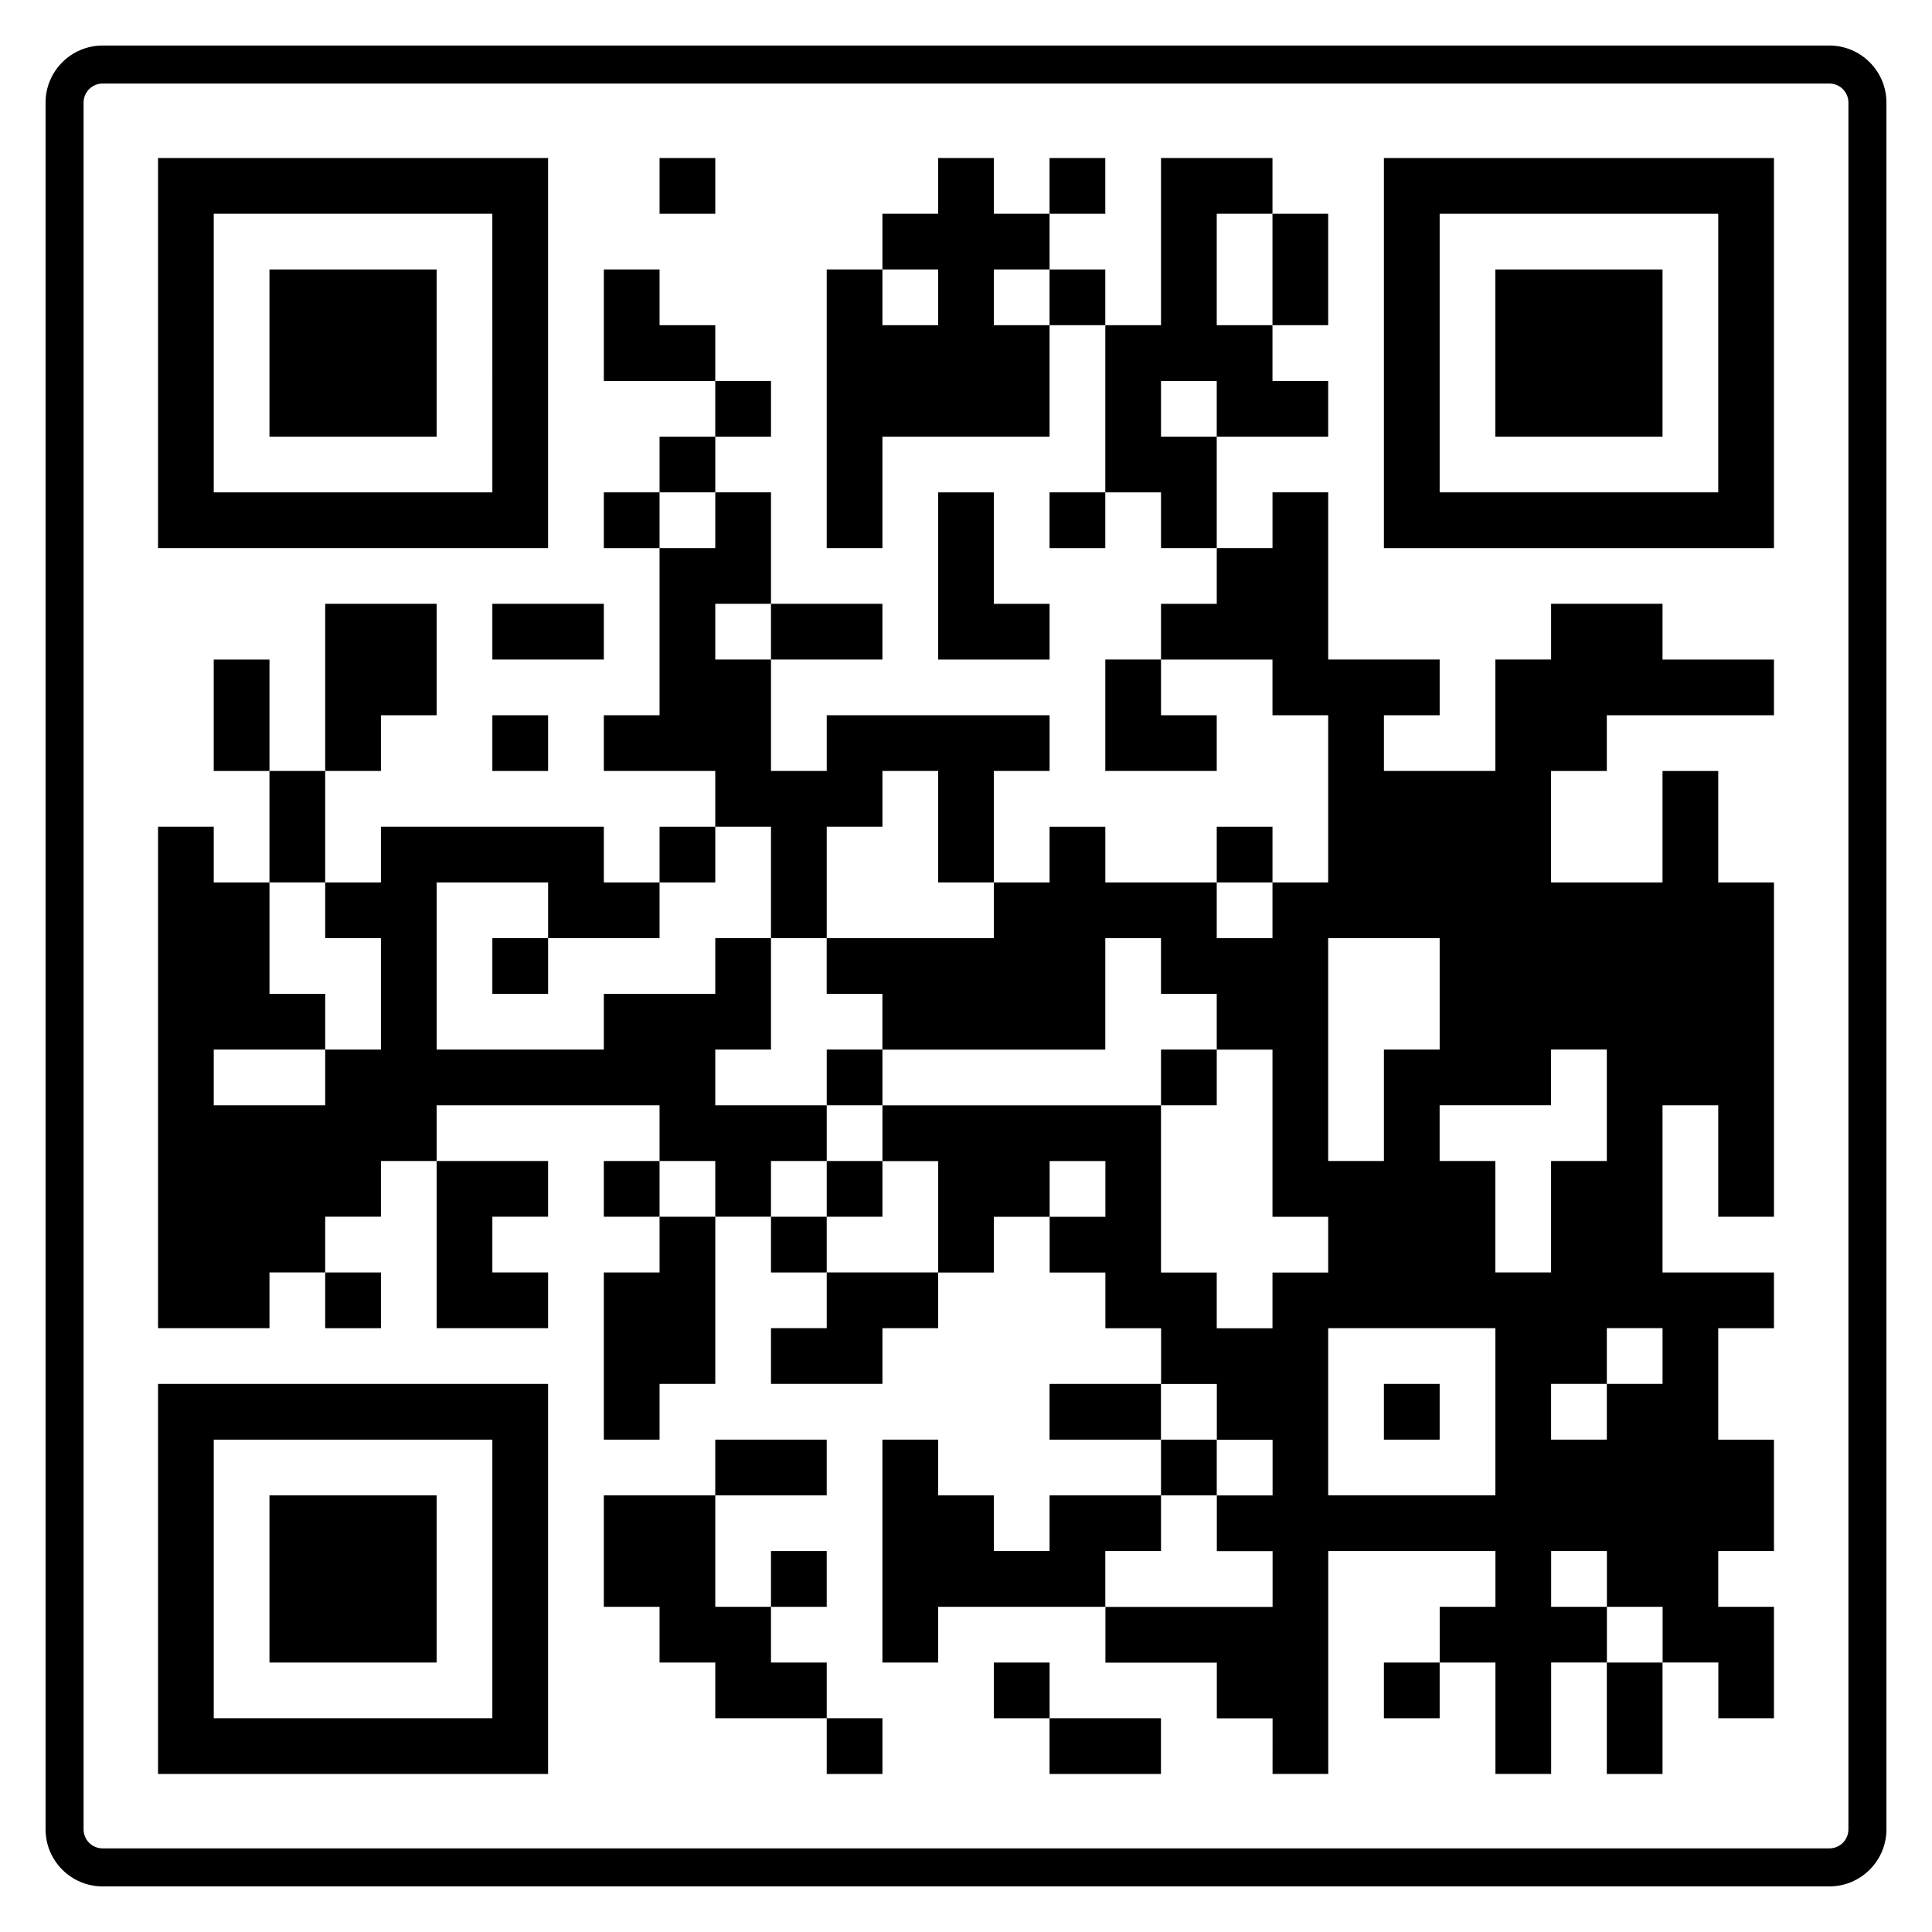 <?xml version="1.0" encoding="UTF-8"?>
<!-- Uploaded to: ICON Repo, www.svgrepo.com, Generator: ICON Repo Mixer Tools -->
<svg fill="#000000" width="800px" height="800px" version="1.1" viewBox="144 144 512 512" xmlns="http://www.w3.org/2000/svg">
 <g>
  <path d="m628.81 156.07h-457.62c-8.332 0-15.113 6.781-15.113 15.113v457.62c0 8.332 6.781 15.113 15.113 15.113h457.62c8.332 0 15.113-6.781 15.113-15.113v-457.62c0-8.332-6.781-15.113-15.113-15.113zm5.039 472.73c0 2.781-2.258 5.039-5.039 5.039h-457.62c-2.777 0-5.039-2.258-5.039-5.039v-457.62c0-2.777 2.262-5.039 5.039-5.039h457.62c2.781 0 5.039 2.262 5.039 5.039z"/>
  <path d="m318.79 185.88h14.766v14.773h-14.766z"/>
  <path d="m407.38 215.41h14.766v-14.762h-14.766v-14.773h-14.762v14.773h-14.766v14.762h14.766v14.766h-14.766v-14.766h-14.766v73.836h14.766v-29.539h44.293v-29.531h-14.766z"/>
  <path d="m422.14 185.88h14.773v14.773h-14.773z"/>
  <path d="m451.68 259.71v-14.762h14.766v14.762h29.535v-14.762h-14.762v-14.77h-14.773v-29.527h14.773v-14.773h-29.539v44.301h-14.762v44.301h14.762v14.77h14.766v-29.539z"/>
  <path d="m289.25 185.88h-103.37v103.37h103.37zm-14.77 88.602h-73.836v-73.828h73.832z"/>
  <path d="m481.22 200.65h14.762v29.527h-14.762z"/>
  <path d="m510.75 289.25h103.37v-103.37h-103.37zm14.773-88.598h73.828v73.828h-73.828z"/>
  <path d="m215.41 215.41h44.301v44.301h-44.301z"/>
  <path d="m318.79 230.18v-14.766h-14.766v29.535h29.531v-14.77z"/>
  <path d="m422.14 215.41h14.773v14.766h-14.773z"/>
  <path d="m540.29 215.41h44.297v44.301h-44.297z"/>
  <path d="m333.55 244.95h14.773v14.766h-14.773z"/>
  <path d="m318.79 259.71h14.766v14.766h-14.766z"/>
  <path d="m304.02 274.48h14.766v14.773h-14.766z"/>
  <path d="m348.32 392.61h14.77v-29.527h14.766v-14.773h14.766v29.539h14.762v-29.539h14.766v-14.762h-59.059v14.762h-14.77v-29.527h-14.766v-14.773h14.766v-29.531h-14.766v14.77h-14.766v44.301h-14.766v14.762h29.531v14.773h14.766z"/>
  <path d="m392.62 274.48v44.305h29.527v-14.773h-14.766v-29.531z"/>
  <path d="m422.14 274.48h14.773v14.773h-14.773z"/>
  <path d="m244.95 333.55h14.762v-29.539h-29.531v44.301h14.77z"/>
  <path d="m274.48 304.01h29.539v14.773h-29.539z"/>
  <path d="m348.32 304.01h29.527v14.773h-29.527z"/>
  <path d="m200.64 318.79h14.773v29.527h-14.773z"/>
  <path d="m436.92 348.31h29.527v-14.762h-14.766v-14.766h-14.762z"/>
  <path d="m274.48 333.55h14.773v14.766h-14.773z"/>
  <path d="m215.41 348.31h14.766v29.535h-14.766z"/>
  <path d="m363.09 451.68v-14.766h-29.535v-14.773h14.766v-29.531h-14.766v14.766h-29.531v14.766h-44.309v-44.293h29.539v14.762h29.535v-14.762h-14.766v-14.766h-59.07v14.766h-14.77v14.762h14.77v29.531h-14.77v14.773h-29.535v-14.773h29.535v-14.766h-14.766v-29.527h-14.77v-14.766h-14.766v132.9h29.535v-14.766h14.766v-14.773h14.77v-14.762h14.762v-14.766h59.074v14.766h14.766v14.762h14.766v-14.762z"/>
  <path d="m318.79 363.09h14.766v14.766h-14.766z"/>
  <path d="m466.45 363.09h14.773v14.766h-14.773z"/>
  <path d="m274.48 392.61h14.773v14.766h-14.773z"/>
  <path d="m363.09 422.14h14.766v14.773h-14.766z"/>
  <path d="m451.68 422.14h14.773v14.773h-14.773z"/>
  <path d="m289.25 495.98v-14.766h-14.77v-14.773h14.77v-14.762h-29.539v44.301z"/>
  <path d="m304.02 451.68h14.766v14.766h-14.766z"/>
  <path d="m363.09 451.68h14.766v14.766h-14.766z"/>
  <path d="m318.79 481.22h-14.766v44.301h14.766v-14.773h14.766v-44.301h-14.766z"/>
  <path d="m348.32 466.45h14.766v14.773h-14.766z"/>
  <path d="m230.18 481.22h14.773v14.766h-14.773z"/>
  <path d="m363.09 495.98h-14.77v14.762h29.535v-14.762h14.766v-14.766h-29.531z"/>
  <path d="m422.14 510.75h29.527v14.773h-29.527z"/>
  <path d="m510.75 510.75h14.773v14.773h-14.773z"/>
  <path d="m584.59 304.01h-29.535v14.773h-14.762v29.527h-29.539v-14.766h14.773v-14.762h-29.539v-44.305h-14.762v14.773h-14.773v14.766h-14.773v14.773h29.539v14.766h14.762v44.301h-14.762v14.766h-14.773v-14.766h-29.527v-14.766h-14.773v14.766h-14.773v14.766h-44.297v14.766h14.766v14.773h59.07v-29.535h14.762v14.766h14.773v14.773h14.773v44.301h14.762v14.773h-14.762v14.766h-14.773v-14.766h-14.773v-44.301l-73.816-0.004v14.766h14.773v29.535h14.762v-14.773h14.773v-14.766h14.773v14.766h-14.773v14.773h14.773v14.766h14.762v14.766h14.773v14.773h14.773v14.766h-14.773v14.766h14.773v14.773h-44.301v14.766h29.527v14.766h14.773l-0.008 14.738h14.762v-59.07h44.309v14.773h-14.773v14.766h14.773v29.531h14.762v-29.535h14.773v-14.766h-14.773v-14.773h14.773v14.773h14.766v14.766h14.766v14.766l14.746 0.004v-29.527h-14.773v-14.773h14.773v-29.527h-14.773v-29.535h14.773v-14.766h-29.535v-44.301h14.766v29.527h14.77v-88.598h-14.773v-29.535h-14.766v29.535h-29.535v-29.535h14.773v-14.766h44.301v-14.766h-29.535zm-88.605 88.602h29.539v29.535h-14.773v29.535h-14.773v-59.07zm44.309 147.67h-44.309v-44.301h44.309zm44.297-29.539h-14.766v14.773h-14.773v-14.773h14.773v-14.766h14.766zm-14.77-88.602v29.535h-14.773v29.535h-14.762v-29.535h-14.773v-14.766h29.527v-14.773h14.781z"/>
  <path d="m185.88 614.12h103.37v-103.37h-103.37zm14.766-88.598h73.832v73.828h-73.832z"/>
  <path d="m333.55 525.52h29.535v14.766h-29.535z"/>
  <path d="m451.68 555.05v-14.762h-29.535v14.762h-14.766v-14.762h-14.762v-14.766h-14.766v59.066h14.766v-14.77h44.301v-14.77z"/>
  <path d="m451.68 525.52h14.773v14.766h-14.773z"/>
  <path d="m215.41 540.29h44.301v44.301h-44.301z"/>
  <path d="m348.32 584.59v-14.77h-14.766v-29.531h-29.531v29.531h14.766v14.77h14.766v14.762h29.535v-14.762z"/>
  <path d="m348.32 555.05h14.766v14.773h-14.766z"/>
  <path d="m407.38 584.59h14.773v14.766h-14.773z"/>
  <path d="m510.75 584.59h14.773v14.766h-14.773z"/>
  <path d="m569.82 584.59h14.766v29.535h-14.766z"/>
  <path d="m363.09 599.35h14.766v14.773h-14.766z"/>
  <path d="m422.14 599.35h29.527v14.773h-29.527z"/>
 </g>
</svg>